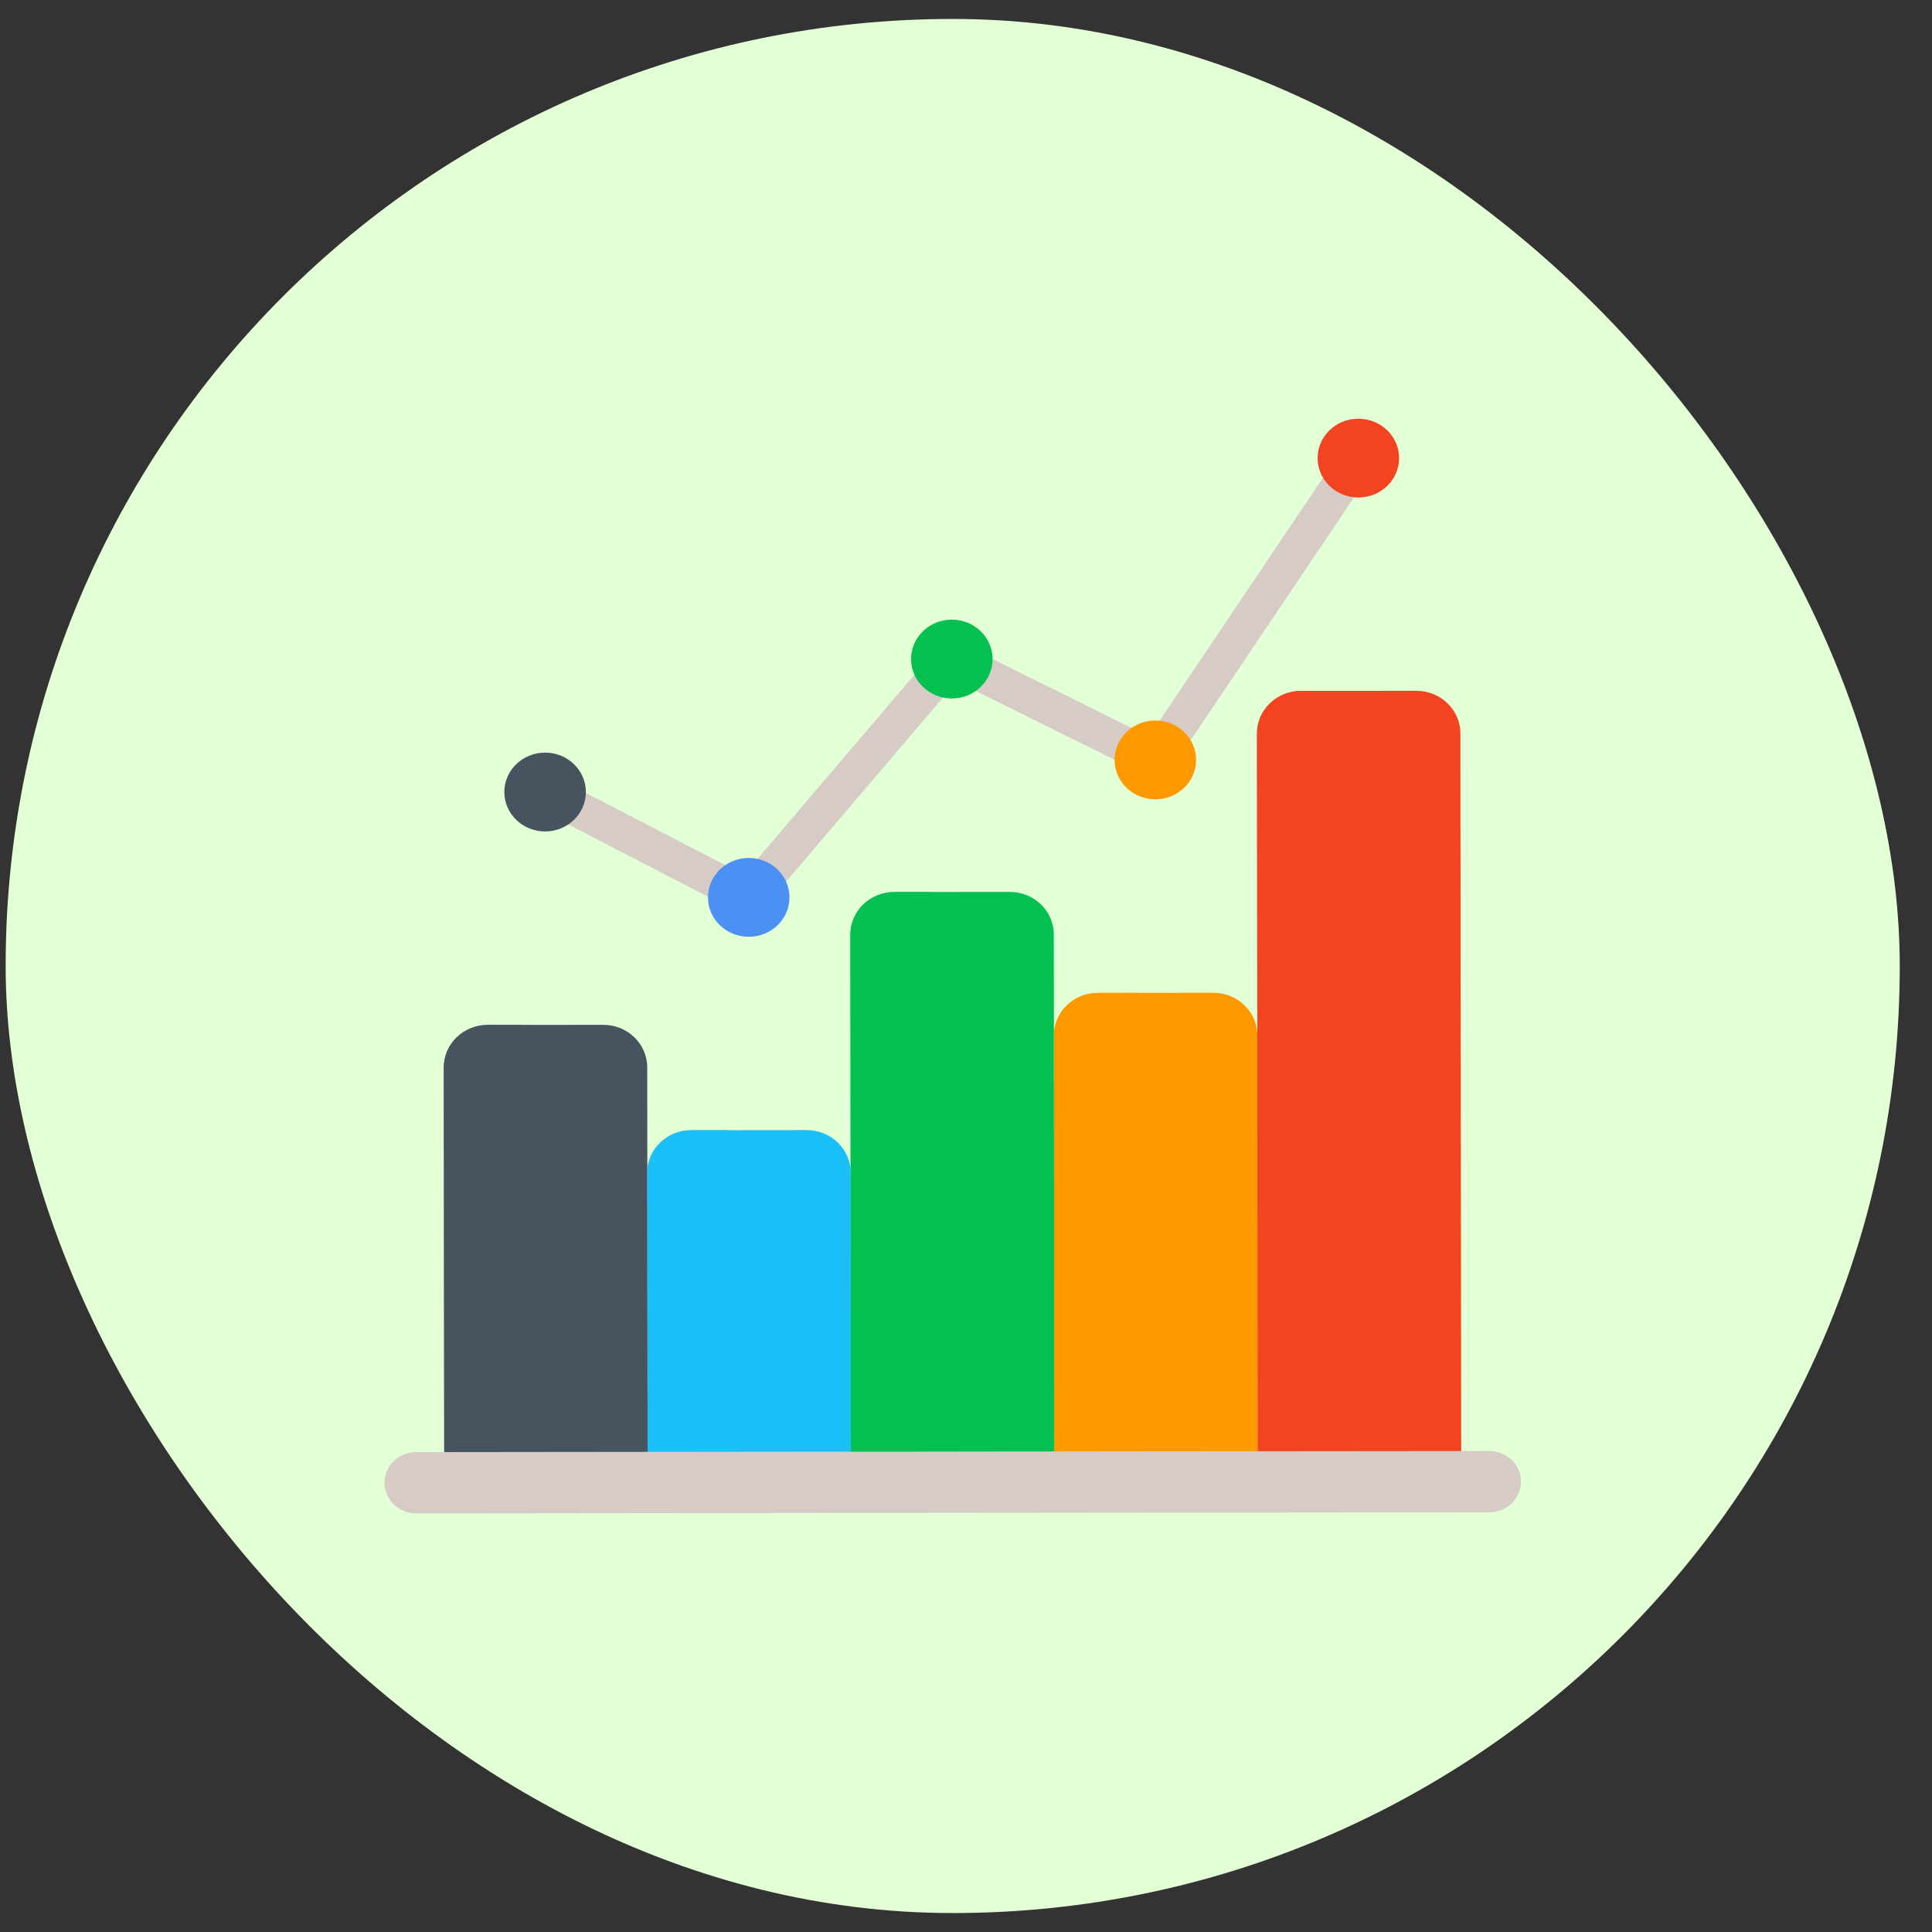 <svg width="51" height="51" viewBox="0 0 51 51" fill="none" xmlns="http://www.w3.org/2000/svg">
<rect x="0" y="0" width="51" height="51" fill="#333333" stroke="none"/>
<rect x="0.149" y="0.5" width="50" height="50" rx="25" fill="#E2FFD5"/>
<g clip-path="url(#clip0_2296_109)">
<path d="M30.625 20.341C30.534 20.341 30.442 20.316 30.359 20.264C30.133 20.122 30.069 19.829 30.216 19.61L35.331 12.006C35.478 11.787 35.781 11.725 36.008 11.868C36.234 12.01 36.298 12.303 36.151 12.522L31.036 20.126C30.942 20.265 30.785 20.341 30.625 20.341Z" fill="#D6CCC5"/>
<path d="M30.497 20.531C30.422 20.531 30.346 20.515 30.275 20.479L25.381 18.054C25.141 17.935 25.046 17.65 25.169 17.417C25.293 17.185 25.587 17.093 25.828 17.212L30.721 19.638C30.962 19.757 31.056 20.042 30.933 20.274C30.847 20.437 30.675 20.531 30.497 20.531Z" fill="#D6CCC5"/>
<path d="M19.885 24.017C19.776 24.017 19.666 23.982 19.575 23.909C19.366 23.743 19.336 23.445 19.508 23.244L24.747 17.098C24.919 16.896 25.227 16.868 25.436 17.034C25.644 17.2 25.674 17.498 25.502 17.699L20.263 23.845C20.166 23.959 20.026 24.017 19.885 24.017Z" fill="#D6CCC5"/>
<path d="M19.763 24.164C19.685 24.164 19.606 24.146 19.532 24.108L14.532 21.521C14.294 21.398 14.204 21.111 14.331 20.881C14.459 20.651 14.755 20.564 14.994 20.687L19.994 23.275C20.232 23.398 20.322 23.684 20.194 23.915C20.106 24.074 19.937 24.164 19.763 24.164Z" fill="#D6CCC5"/>
<path d="M35.857 13.133C36.452 13.133 36.933 12.667 36.933 12.093C36.933 11.518 36.452 11.053 35.857 11.053C35.263 11.053 34.781 11.518 34.781 12.093C34.781 12.667 35.263 13.133 35.857 13.133Z" fill="#F44321"/>
<path d="M25.126 18.438C25.72 18.438 26.202 17.972 26.202 17.398C26.202 16.823 25.72 16.357 25.126 16.357C24.532 16.357 24.05 16.823 24.05 17.398C24.05 17.972 24.532 18.438 25.126 18.438Z" fill="#04C051"/>
<path d="M19.765 24.729C20.359 24.729 20.84 24.263 20.84 23.689C20.84 23.114 20.359 22.648 19.765 22.648C19.17 22.648 18.689 23.114 18.689 23.689C18.689 24.263 19.17 24.729 19.765 24.729Z" fill="#4D90F4"/>
<path d="M14.389 21.948C14.984 21.948 15.466 21.482 15.466 20.907C15.466 20.333 14.984 19.867 14.389 19.867C13.795 19.867 13.313 20.333 13.313 20.907C13.313 21.482 13.795 21.948 14.389 21.948Z" fill="#485360"/>
<path d="M38.556 24.619L38.555 22.958L38.551 19.357C38.55 18.738 38.03 18.236 37.389 18.236L34.341 18.239C33.7 18.24 33.181 18.743 33.182 19.363L33.203 38.435L38.572 38.43L38.556 24.619Z" fill="#F44321"/>
<path d="M33.204 38.437L33.191 27.328C33.191 26.708 32.67 26.206 32.029 26.207L28.982 26.21C28.341 26.211 27.822 26.714 27.822 27.334L27.834 38.443L33.204 38.437Z" fill="#FE9900"/>
<path d="M27.833 38.443L27.818 24.666C27.817 24.046 27.297 23.544 26.656 23.545L23.609 23.548C22.968 23.549 22.448 24.052 22.449 24.672L22.464 38.449L27.833 38.443Z" fill="#04C051"/>
<path d="M22.464 38.446L22.456 30.953C22.455 30.333 21.935 29.831 21.294 29.832L18.247 29.835C17.605 29.836 17.086 30.339 17.087 30.959L17.095 38.451L22.464 38.446Z" fill="#1CC0F9"/>
<path d="M17.096 38.452L17.085 28.174C17.084 27.554 16.564 27.052 15.923 27.053L12.876 27.056C12.234 27.056 11.715 27.559 11.716 28.179L11.727 38.457L17.096 38.452Z" fill="#485360"/>
<path d="M30.498 21.1C31.092 21.1 31.574 20.634 31.574 20.06C31.574 19.485 31.092 19.02 30.498 19.02C29.904 19.02 29.422 19.485 29.422 20.06C29.422 20.634 29.904 21.1 30.498 21.1Z" fill="#FE9900"/>
<path d="M34.234 19.363C34.233 18.743 34.752 18.24 35.393 18.239L37.41 18.237C37.403 18.237 37.396 18.236 37.389 18.236L34.341 18.239C33.7 18.24 33.181 18.743 33.182 19.363L33.203 38.435L34.255 38.434L34.234 19.363Z" fill="#F44321"/>
<path d="M28.874 27.334C28.874 26.714 29.393 26.211 30.034 26.21L32.051 26.208C32.044 26.208 32.037 26.207 32.029 26.207L28.982 26.21C28.341 26.211 27.822 26.714 27.822 27.334L27.834 38.443L28.886 38.442L28.874 27.334Z" fill="#FE9900"/>
<path d="M23.501 24.672C23.5 24.052 24.02 23.549 24.661 23.548L26.678 23.546C26.671 23.546 26.663 23.545 26.656 23.545L23.609 23.548C22.968 23.549 22.448 24.052 22.449 24.672L22.464 38.449L23.516 38.447L23.501 24.672Z" fill="#04C051"/>
<path d="M18.139 30.959C18.138 30.339 18.657 29.836 19.299 29.835L21.316 29.833C21.309 29.833 21.301 29.832 21.294 29.832L18.247 29.835C17.605 29.836 17.086 30.339 17.087 30.959L17.095 38.451L18.147 38.45L18.139 30.959Z" fill="#1CC0F9"/>
<path d="M12.768 28.179C12.767 27.56 13.286 27.056 13.928 27.056L15.945 27.054C15.938 27.054 15.93 27.053 15.923 27.053L12.876 27.056C12.234 27.056 11.715 27.559 11.716 28.179L11.727 38.458L12.779 38.456L12.768 28.179Z" fill="#485360"/>
<path d="M39.312 38.303L33.195 38.309L26.297 38.316L24 38.319L20.18 38.322L10.985 38.332C10.523 38.332 10.149 38.695 10.149 39.142C10.15 39.588 10.525 39.95 10.987 39.95L20.182 39.94L24.002 39.936L26.299 39.934L31.531 39.929L33.262 39.927L39.314 39.921C39.776 39.92 40.15 39.558 40.15 39.111C40.149 38.664 39.774 38.302 39.312 38.303Z" fill="#D6CCC5"/>
<path opacity="0.1" d="M12.037 38.333L12.126 38.333V38.332L10.985 38.333C10.523 38.334 10.149 38.696 10.149 39.143C10.15 39.59 10.525 39.952 10.987 39.951L12.017 39.95C11.565 39.939 11.202 39.582 11.201 39.143C11.201 38.696 11.575 38.334 12.037 38.333Z" fill="#D6CCC5"/>
</g>
<defs>
<clipPath id="clip0_2296_109">
<rect width="30" height="29" fill="white" transform="translate(10.149 11)"/>
</clipPath>
</defs>
</svg>
